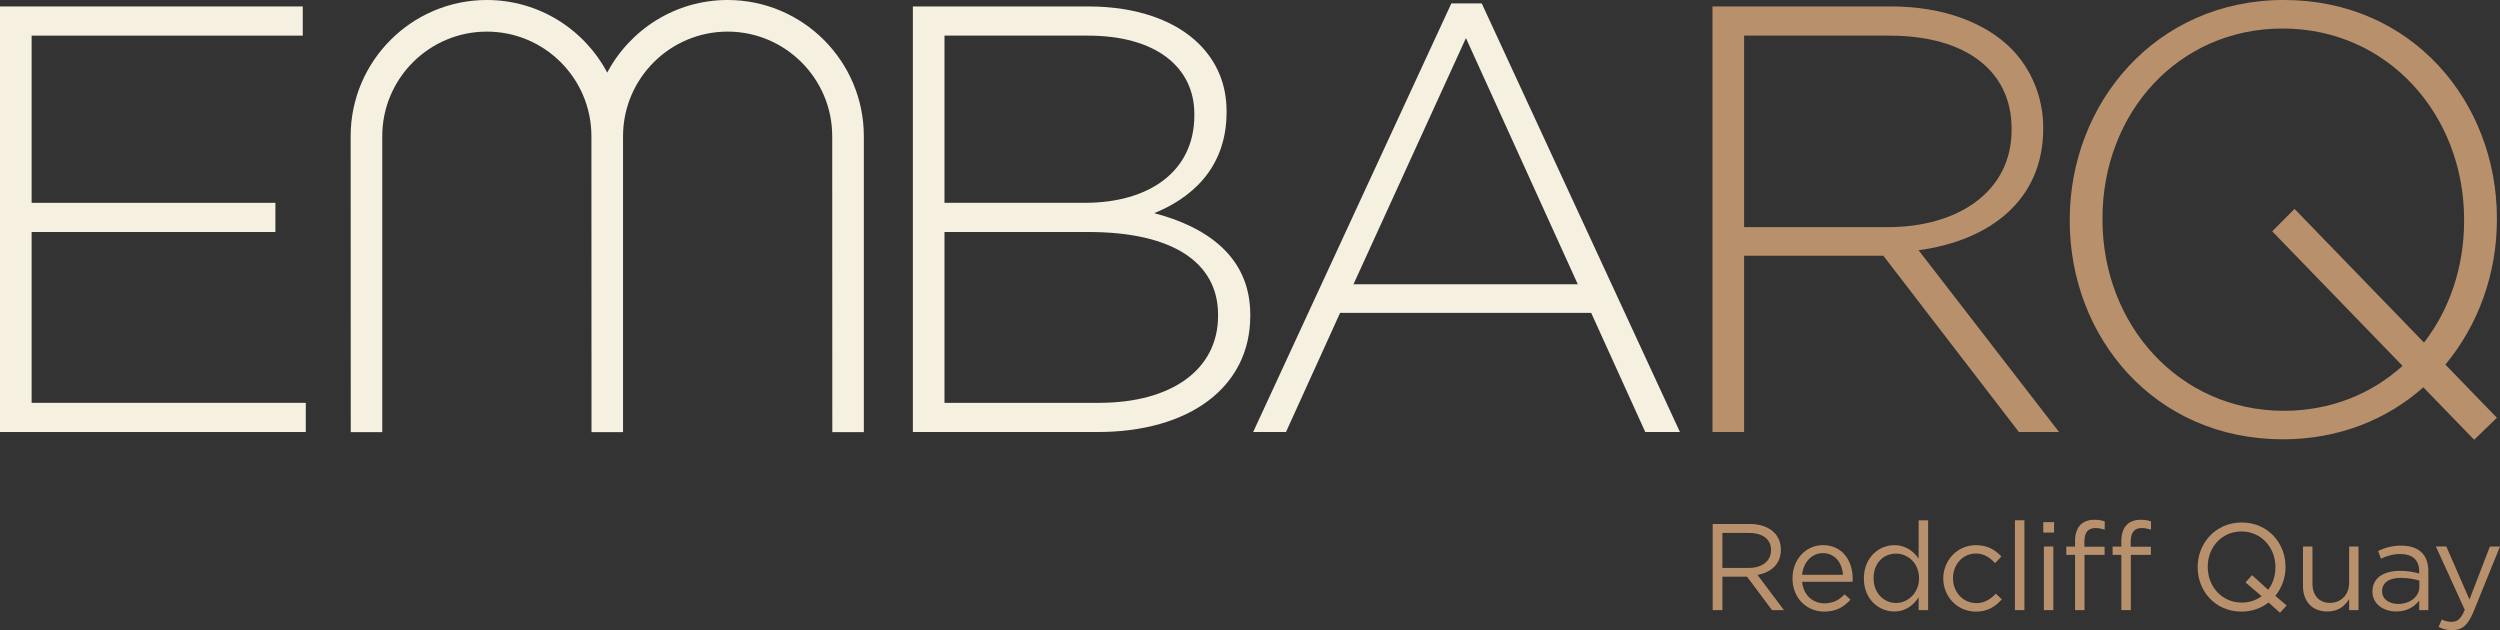 <?xml version="1.0" encoding="UTF-8"?><svg id="a" xmlns="http://www.w3.org/2000/svg" viewBox="0 0 1274.78 321.34"><rect x="0" y="0" width="1274.78" height="321.34" fill="#333333" stroke="none"/><path d="M1041.86,65.6v-.62c0-15.5-6.2-30.07-16.43-40.3-13.02-13.02-34.41-21.39-61.07-21.39h-91.14v217h16.12v-89.9h70.99l69.13,89.9h20.46l-71.61-92.69c36.58-4.96,63.55-25.73,63.55-62ZM889.34,115.82V18.17h74.09c39.37,0,62.31,18.29,62.31,47.43v.62c0,31.31-26.97,49.6-63.24,49.6h-73.16Z" fill="#b8916c"/><path d="M1163.97,224.01c28.73,0,53.24-10.15,71.72-26.52l25.92,26.75,11.58-11.22-26.27-27.12c16.78-20.13,26.28-46.34,26.28-73.91v-.62c0-59.1-43.01-111.38-108.6-111.38s-109.22,52.91-109.22,112v.62c0,59.1,43.01,111.38,108.6,111.38ZM1072.08,111.38c0-53.53,38.37-96.84,91.89-96.84s92.51,43.94,92.51,97.46v.62c0,23.63-7.48,45.27-20.44,62.07l-66.02-68.15-11.4,11.4,66.47,68.62c-15.78,14.29-36.63,22.91-60.5,22.91-53.53,0-92.51-43.93-92.51-97.46v-.62Z" fill="#b8916c"/><path d="M908.09,280.36v-.13c0-3.45-1.25-6.53-3.39-8.66-2.76-2.76-7.09-4.39-12.49-4.39h-18.89v43.93h4.96v-17.07h12.55l12.74,17.07h6.09l-13.49-17.95c6.9-1.26,11.92-5.52,11.92-12.8ZM878.28,289.58v-17.82h13.56c7.09,0,11.23,3.26,11.23,8.66v.13c0,5.65-4.71,9.04-11.3,9.04h-13.49Z" fill="#b8916c"/><path d="M929.58,277.97c-8.97,0-15.56,7.53-15.56,16.88v.13c0,10.04,7.28,16.88,16.19,16.88,6.15,0,10.1-2.45,13.37-6.09l-3.01-2.7c-2.64,2.76-5.77,4.58-10.23,4.58-5.77,0-10.73-3.95-11.42-10.98h25.73c.06-.56.06-.94.06-1.57,0-9.48-5.52-17.13-15.12-17.13ZM918.91,293.1c.63-6.34,4.9-11.05,10.54-11.05,6.46,0,9.85,5.15,10.36,11.05h-20.9Z" fill="#b8916c"/><path d="M978.34,284.88c-2.51-3.64-6.4-6.9-12.43-6.9-7.78,0-15.5,6.28-15.5,16.88v.13c0,10.67,7.72,16.82,15.5,16.82,5.96,0,9.79-3.33,12.43-7.22v6.53h4.83v-45.81h-4.83v19.58ZM978.53,294.92c0,7.47-5.71,12.55-11.74,12.55s-11.42-4.9-11.42-12.55v-.13c0-7.84,5.15-12.49,11.42-12.49s11.74,5.02,11.74,12.49v.13Z" fill="#b8916c"/><path d="M1007.78,307.53c-6.78,0-11.92-5.59-11.92-12.61v-.13c0-6.97,5.02-12.55,11.61-12.55,4.39,0,7.28,2.2,9.85,4.9l3.2-3.39c-3.01-3.2-6.84-5.77-12.99-5.77-9.48,0-16.63,7.78-16.63,16.95v.13c0,9.1,7.16,16.82,16.63,16.82,6.09,0,9.98-2.64,13.24-6.28l-3.08-2.89c-2.57,2.76-5.77,4.83-9.92,4.83Z" fill="#b8916c"/><rect x="1027.44" y="265.29" width="4.83" height="45.81" fill="#b8916c"/><rect x="1041.89" y="266.24" width="5.52" height="5.33" fill="#b8916c"/><rect x="1042.2" y="278.66" width="4.83" height="32.45" fill="#b8916c"/><path d="M1060.91,267.55c-1.82,1.82-2.82,4.64-2.82,8.35v2.82h-4.46v4.2h4.46v28.18h4.83v-28.18h10.23v-4.14h-10.29v-2.64c0-4.64,1.88-6.9,5.65-6.9,1.63,0,2.95.31,4.71.82v-4.2c-1.57-.56-3.08-.82-5.33-.82-2.95,0-5.33.88-6.97,2.51Z" fill="#b8916c"/><path d="M1084.52,267.55c-1.82,1.82-2.82,4.64-2.82,8.35v2.82h-4.46v4.2h4.46v28.18h4.83v-28.18h10.23v-4.14h-10.29v-2.64c0-4.64,1.88-6.9,5.65-6.9,1.63,0,2.95.31,4.71.82v-4.2c-1.57-.56-3.08-.82-5.33-.82-2.95,0-5.33.88-6.97,2.51Z" fill="#b8916c"/><path d="M1165.42,289.14v-.13c0-12.11-8.97-22.59-22.34-22.59s-22.47,10.61-22.47,22.72v.13c0,12.11,8.97,22.59,22.34,22.59,5.4,0,10.1-1.76,13.81-4.64l5.84,5.21,3.39-3.7-5.77-4.9c3.26-4.02,5.21-9.23,5.21-14.69ZM1156.57,300.75l-8.22-7.47-3.33,3.7,8.22,7.03c-2.76,2.07-6.28,3.26-10.17,3.26-10.04,0-17.32-8.16-17.32-18.14v-.13c0-9.98,7.15-18.01,17.2-18.01s17.32,8.16,17.32,18.14v.13c0,4.39-1.32,8.35-3.7,11.48Z" fill="#b8916c"/><path d="M1197.85,297.24c0,6.09-4.2,10.17-9.73,10.17s-8.97-3.77-8.97-9.79v-18.95h-4.83v20.15c0,7.72,4.58,12.99,12.43,12.99,5.59,0,8.91-2.82,11.11-6.34v5.65h4.77v-32.45h-4.77v18.58Z" fill="#b8916c"/><path d="M1224.44,278.22c-4.71,0-8.22,1.07-11.8,2.7l1.44,3.95c3.01-1.38,6.02-2.38,9.85-2.38,6.09,0,9.66,3.01,9.66,8.85v1.13c-2.89-.82-5.84-1.38-9.98-1.38-8.22,0-13.87,3.64-13.87,10.48v.13c0,6.65,6.09,10.1,12.11,10.1,5.71,0,9.48-2.64,11.74-5.59v4.9h4.64v-19.83c0-4.14-1.13-7.28-3.33-9.48-2.38-2.38-5.9-3.58-10.48-3.58ZM1233.67,299.18c0,5.15-4.9,8.79-10.86,8.79-4.39,0-8.16-2.39-8.16-6.46v-.13c0-4.08,3.39-6.72,9.48-6.72,3.95,0,7.16.69,9.54,1.38v3.14Z" fill="#b8916c"/><path d="M1269.63,278.66l-10.42,27.05-11.8-27.05h-5.33l14.75,32.32c-1.95,4.58-3.76,6.09-6.65,6.09-2.07,0-3.51-.38-5.08-1.19l-1.63,3.83c2.2,1.07,4.21,1.63,6.9,1.63,4.9,0,8.03-2.45,10.79-9.16l13.62-33.51h-5.15Z" fill="#b8916c"/><polygon points="16.12 118.3 140.43 118.3 140.43 103.42 16.12 103.42 16.12 18.17 154.38 18.17 154.38 3.29 0 3.29 0 220.29 155.93 220.29 155.93 205.41 16.12 205.41 16.12 118.3" fill="#f5f0e0"/><path d="M588.55,108.69c17.67-7.13,36.89-22.01,36.89-51.46v-.62c0-13.64-4.96-25.11-13.95-34.1-12.09-12.09-31.93-19.22-56.42-19.22h-89.59v217h94.24c46.81,0,77.81-22.94,77.81-59.21v-.62c0-30.07-22.94-44.95-48.98-51.77ZM481.6,18.17h73.16c34.72,0,54.25,16.12,54.25,39.99v.62c0,28.83-23.25,44.64-55.8,44.64h-71.61V18.17ZM621.1,161.08c0,27.28-23.56,44.33-60.76,44.33h-78.74v-87.11h73.47c42.78,0,66.03,15.5,66.03,42.16v.62Z" fill="#f5f0e0"/><path d="M755.56,1.74h-15.5l-101.06,218.55h16.74l27.59-60.76h128.03l27.59,60.76h17.67L755.56,1.74ZM690.15,144.96l57.35-125.55,57.04,125.55h-114.39Z" fill="#f5f0e0"/><path d="M371.02,0c-26.58,0-49.72,15.02-61.39,37.02C297.96,15.02,274.83,0,248.25,0c-38.3,0-69.45,31.16-69.45,69.45l.05,150.89h16.07V69.45c0-29.41,23.92-53.33,53.33-53.33s53.22,23.82,53.32,53.14c0,.06,0,.13,0,.19l.05,150.89h16.08V69.45c0-.07,0-.14,0-.21.12-29.31,23.99-53.12,53.33-53.12s53.33,23.92,53.33,53.33l.05,150.89h16.07V69.45c0-38.3-31.16-69.45-69.45-69.45Z" fill="#f5f0e0"/></svg>